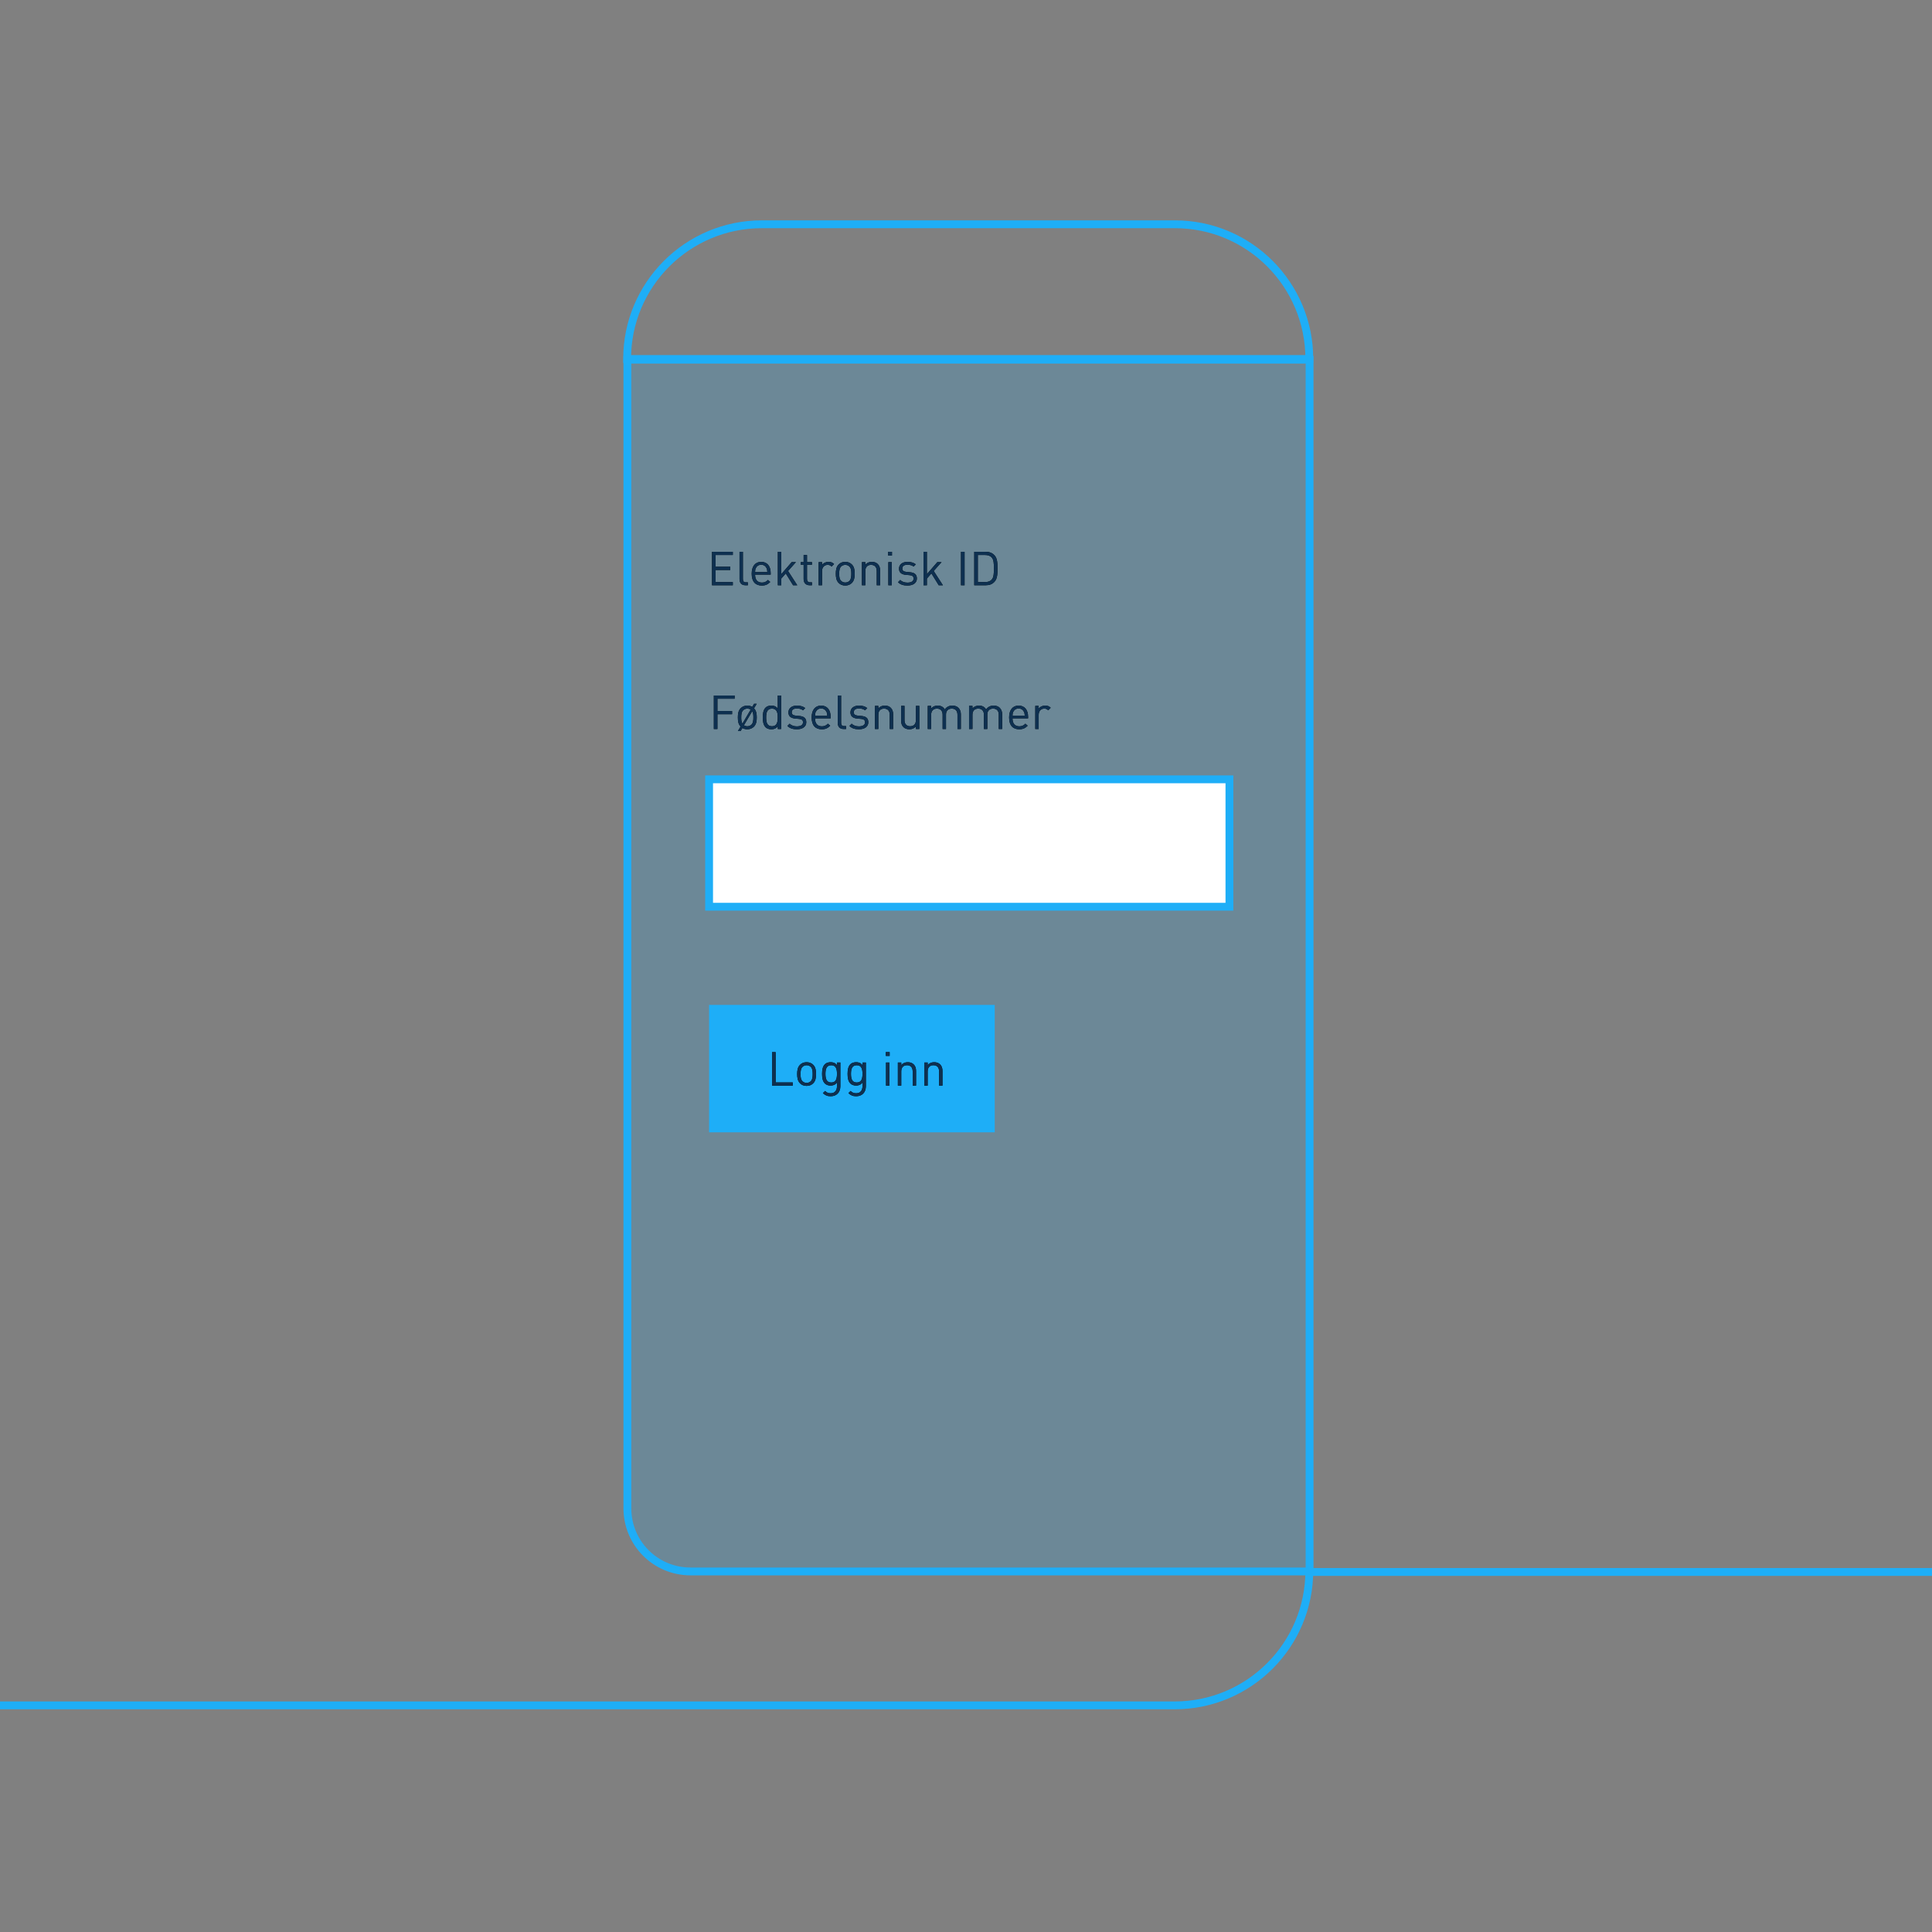 <?xml version="1.0" encoding="UTF-8"?>
<svg width="740px" height="740px" viewBox="0 0 740 740" version="1.1" xmlns="http://www.w3.org/2000/svg" xmlns:xlink="http://www.w3.org/1999/xlink">
    <rect x="0" y="0" width="740" height="740" fill="#808080" stroke="none"/>
    <!-- Generator: Sketch 52.2 (67145) - http://www.bohemiancoding.com/sketch -->
    <title>digitalpost - mobil</title>
    <desc>Created with Sketch.</desc>
    <defs>
        <path d="M2088.375,183.632 L2081.787,183.632 L2081.787,188.348 L2087.403,188.348 L2087.403,189.572 L2081.787,189.572 L2081.787,195.224 L2080.419,195.224 L2080.419,182.408 L2088.375,182.408 L2088.375,183.632 Z M2096.853,190.796 C2096.853,192.164 2096.673,193.406 2095.773,194.324 C2095.161,194.936 2094.315,195.332 2093.235,195.332 C2092.497,195.332 2091.867,195.152 2091.345,194.846 L2090.661,196.016 L2089.635,196.016 L2090.661,194.288 C2089.797,193.388 2089.617,192.146 2089.617,190.796 C2089.617,189.428 2089.797,188.186 2090.697,187.268 C2091.309,186.656 2092.155,186.26 2093.235,186.26 C2093.973,186.26 2094.603,186.44 2095.125,186.746 L2095.827,185.576 L2096.835,185.576 L2095.809,187.304 C2096.673,188.204 2096.853,189.446 2096.853,190.796 Z M2095.557,190.796 C2095.557,189.95 2095.521,189.05 2095.125,188.402 L2091.939,193.784 C2092.299,194.036 2092.749,194.18 2093.235,194.18 C2093.865,194.18 2094.441,193.946 2094.855,193.532 C2095.503,192.884 2095.557,191.786 2095.557,190.796 Z M2094.531,187.79 C2094.171,187.538 2093.721,187.412 2093.235,187.412 C2092.605,187.412 2092.047,187.646 2091.633,188.06 C2090.985,188.708 2090.913,189.806 2090.913,190.796 C2090.913,191.642 2090.967,192.542 2091.363,193.19 L2094.531,187.79 Z M2106.195,195.224 L2104.917,195.224 L2104.917,194.162 C2104.179,195.098 2103.405,195.332 2102.397,195.332 C2101.479,195.332 2100.705,195.026 2100.237,194.558 C2099.355,193.658 2099.157,192.218 2099.157,190.796 C2099.157,189.374 2099.355,187.916 2100.237,187.034 C2100.705,186.566 2101.479,186.26 2102.397,186.26 C2103.387,186.26 2104.161,186.476 2104.899,187.394 L2104.899,182.408 L2106.195,182.408 L2106.195,195.224 Z M2104.899,190.796 C2104.899,189.068 2104.611,187.412 2102.685,187.412 C2100.741,187.412 2100.453,189.068 2100.453,190.796 C2100.453,192.524 2100.741,194.18 2102.685,194.18 C2104.611,194.18 2104.899,192.524 2104.899,190.796 Z M2115.825,192.632 C2115.825,194.342 2114.385,195.332 2112.225,195.332 C2110.713,195.332 2109.543,194.99 2108.589,194.054 L2109.453,193.19 C2110.137,193.91 2111.109,194.216 2112.207,194.216 C2113.683,194.216 2114.565,193.694 2114.565,192.65 C2114.565,191.858 2114.133,191.444 2113.089,191.354 L2111.631,191.228 C2109.903,191.084 2108.985,190.328 2108.985,188.852 C2108.985,187.232 2110.335,186.26 2112.243,186.26 C2113.521,186.26 2114.619,186.566 2115.429,187.214 L2114.583,188.06 C2113.953,187.574 2113.143,187.358 2112.225,187.358 C2110.929,187.358 2110.245,187.898 2110.245,188.816 C2110.245,189.608 2110.731,190.004 2111.829,190.112 L2113.215,190.238 C2114.763,190.382 2115.825,190.958 2115.825,192.632 Z M2125.149,191.138 L2119.173,191.138 C2119.173,193.082 2120.073,194.198 2121.783,194.198 C2122.809,194.198 2123.403,193.892 2124.105,193.19 L2124.987,193.964 C2124.087,194.864 2123.241,195.332 2121.747,195.332 C2119.389,195.332 2117.877,193.928 2117.877,190.796 C2117.877,187.916 2119.263,186.26 2121.513,186.26 C2123.817,186.26 2125.149,187.898 2125.149,190.562 L2125.149,191.138 Z M2123.871,190.166 C2123.817,189.446 2123.799,189.158 2123.583,188.69 C2123.205,187.88 2122.467,187.358 2121.513,187.358 C2120.559,187.358 2119.821,187.88 2119.443,188.69 C2119.227,189.158 2119.209,189.446 2119.173,190.166 L2123.871,190.166 Z M2131.053,195.224 L2130.117,195.224 C2128.569,195.224 2127.867,194.216 2127.867,192.866 L2127.867,182.408 L2129.163,182.408 L2129.163,192.812 C2129.163,193.676 2129.451,194.108 2130.351,194.108 L2131.053,194.108 L2131.053,195.224 Z M2139.585,192.632 C2139.585,194.342 2138.145,195.332 2135.985,195.332 C2134.473,195.332 2133.303,194.99 2132.349,194.054 L2133.213,193.19 C2133.897,193.91 2134.869,194.216 2135.967,194.216 C2137.443,194.216 2138.325,193.694 2138.325,192.65 C2138.325,191.858 2137.893,191.444 2136.849,191.354 L2135.391,191.228 C2133.663,191.084 2132.745,190.328 2132.745,188.852 C2132.745,187.232 2134.095,186.26 2136.003,186.26 C2137.281,186.26 2138.379,186.566 2139.189,187.214 L2138.343,188.06 C2137.713,187.574 2136.903,187.358 2135.985,187.358 C2134.689,187.358 2134.005,187.898 2134.005,188.816 C2134.005,189.608 2134.491,190.004 2135.589,190.112 L2136.975,190.238 C2138.523,190.382 2139.585,190.958 2139.585,192.632 Z M2149.089,195.224 L2147.793,195.224 L2147.793,189.77 C2147.793,188.204 2146.947,187.412 2145.615,187.412 C2144.283,187.412 2143.419,188.222 2143.419,189.77 L2143.419,195.224 L2142.123,195.224 L2142.123,186.368 L2143.419,186.368 L2143.419,187.34 C2144.049,186.62 2144.913,186.26 2145.903,186.26 C2146.857,186.26 2147.631,186.548 2148.171,187.088 C2148.801,187.7 2149.089,188.528 2149.089,189.554 L2149.089,195.224 Z M2159.115,195.224 L2157.837,195.224 L2157.837,194.234 C2157.207,194.954 2156.325,195.332 2155.335,195.332 C2154.381,195.332 2153.589,195.044 2153.049,194.504 C2152.419,193.892 2152.149,193.046 2152.149,192.02 L2152.149,186.368 L2153.445,186.368 L2153.445,191.822 C2153.445,193.388 2154.273,194.18 2155.605,194.18 C2156.937,194.18 2157.819,193.37 2157.819,191.822 L2157.819,186.368 L2159.115,186.368 L2159.115,195.224 Z M2175.027,195.224 L2173.731,195.224 L2173.731,189.77 C2173.731,188.204 2172.885,187.412 2171.553,187.412 C2170.257,187.412 2169.339,188.222 2169.339,189.626 L2169.339,195.224 L2168.043,195.224 L2168.043,189.77 C2168.043,188.204 2167.197,187.412 2165.865,187.412 C2164.533,187.412 2163.651,188.222 2163.651,189.77 L2163.651,195.224 L2162.355,195.224 L2162.355,186.368 L2163.651,186.368 L2163.651,187.34 C2164.281,186.62 2165.163,186.26 2166.153,186.26 C2167.377,186.26 2168.331,186.764 2168.871,187.736 C2169.555,186.764 2170.545,186.26 2171.787,186.26 C2172.741,186.26 2173.533,186.566 2174.073,187.088 C2174.703,187.7 2175.027,188.528 2175.027,189.554 L2175.027,195.224 Z M2190.849,195.224 L2189.553,195.224 L2189.553,189.77 C2189.553,188.204 2188.707,187.412 2187.375,187.412 C2186.079,187.412 2185.161,188.222 2185.161,189.626 L2185.161,195.224 L2183.865,195.224 L2183.865,189.77 C2183.865,188.204 2183.019,187.412 2181.687,187.412 C2180.355,187.412 2179.473,188.222 2179.473,189.77 L2179.473,195.224 L2178.177,195.224 L2178.177,186.368 L2179.473,186.368 L2179.473,187.34 C2180.103,186.62 2180.985,186.26 2181.975,186.26 C2183.199,186.26 2184.153,186.764 2184.693,187.736 C2185.377,186.764 2186.367,186.26 2187.609,186.26 C2188.563,186.26 2189.355,186.566 2189.895,187.088 C2190.525,187.7 2190.849,188.528 2190.849,189.554 L2190.849,195.224 Z M2200.785,191.138 L2194.809,191.138 C2194.809,193.082 2195.709,194.198 2197.419,194.198 C2198.445,194.198 2199.039,193.892 2199.741,193.19 L2200.623,193.964 C2199.723,194.864 2198.877,195.332 2197.383,195.332 C2195.025,195.332 2193.513,193.928 2193.513,190.796 C2193.513,187.916 2194.899,186.26 2197.149,186.26 C2199.453,186.26 2200.785,187.898 2200.785,190.562 L2200.785,191.138 Z M2199.507,190.166 C2199.453,189.446 2199.435,189.158 2199.219,188.69 C2198.841,187.88 2198.103,187.358 2197.149,187.358 C2196.195,187.358 2195.457,187.88 2195.079,188.69 C2194.863,189.158 2194.845,189.446 2194.809,190.166 L2199.507,190.166 Z M2209.443,187.088 L2208.489,188.06 C2208.003,187.574 2207.643,187.412 2206.959,187.412 C2205.663,187.412 2204.835,188.438 2204.835,189.788 L2204.835,195.224 L2203.539,195.224 L2203.539,186.368 L2204.835,186.368 L2204.835,187.448 C2205.321,186.71 2206.293,186.26 2207.319,186.26 C2208.165,186.26 2208.813,186.458 2209.443,187.088 Z" id="path-1"></path>
        <path d="M2110.64,331.816 L2102.72,331.816 L2102.72,319 L2104.088,319 L2104.088,330.592 L2110.64,330.592 L2110.64,331.816 Z M2119.568,327.388 C2119.568,328.756 2119.388,329.998 2118.488,330.916 C2117.876,331.546 2117.03,331.924 2115.95,331.924 C2114.87,331.924 2114.024,331.546 2113.412,330.916 C2112.512,329.998 2112.332,328.756 2112.332,327.388 C2112.332,326.02 2112.512,324.76 2113.412,323.86 C2114.024,323.23 2114.87,322.852 2115.95,322.852 C2117.03,322.852 2117.876,323.23 2118.488,323.86 C2119.388,324.76 2119.568,326.02 2119.568,327.388 Z M2118.272,327.388 C2118.272,326.38 2118.218,325.3 2117.57,324.652 C2117.138,324.22 2116.58,324.004 2115.95,324.004 C2115.32,324.004 2114.78,324.22 2114.348,324.652 C2113.7,325.3 2113.628,326.38 2113.628,327.388 C2113.628,328.378 2113.682,329.458 2114.348,330.124 C2114.78,330.556 2115.32,330.772 2115.95,330.772 C2116.58,330.772 2117.138,330.556 2117.57,330.124 C2118.218,329.458 2118.272,328.378 2118.272,327.388 Z M2128.874,332.086 C2128.874,334.282 2127.506,335.884 2125.184,335.884 C2123.852,335.884 2123.114,335.542 2122.178,334.696 L2123.024,333.868 C2123.672,334.444 2124.122,334.75 2125.148,334.75 C2126.858,334.75 2127.578,333.544 2127.578,332.032 L2127.578,330.646 C2126.858,331.564 2126.048,331.798 2125.094,331.798 C2124.194,331.798 2123.42,331.474 2122.952,331.006 C2122.07,330.124 2121.872,328.756 2121.872,327.316 C2121.872,325.876 2122.07,324.508 2122.952,323.626 C2123.42,323.158 2124.212,322.852 2125.112,322.852 C2126.084,322.852 2126.876,323.068 2127.596,324.004 L2127.596,322.96 L2128.874,322.96 L2128.874,332.086 Z M2127.578,327.316 C2127.578,325.66 2127.308,324.004 2125.382,324.004 C2123.456,324.004 2123.168,325.66 2123.168,327.316 C2123.168,328.972 2123.456,330.628 2125.382,330.628 C2127.308,330.628 2127.578,328.972 2127.578,327.316 Z M2138.648,332.086 C2138.648,334.282 2137.28,335.884 2134.958,335.884 C2133.626,335.884 2132.888,335.542 2131.952,334.696 L2132.798,333.868 C2133.446,334.444 2133.896,334.75 2134.922,334.75 C2136.632,334.75 2137.352,333.544 2137.352,332.032 L2137.352,330.646 C2136.632,331.564 2135.822,331.798 2134.868,331.798 C2133.968,331.798 2133.194,331.474 2132.726,331.006 C2131.844,330.124 2131.646,328.756 2131.646,327.316 C2131.646,325.876 2131.844,324.508 2132.726,323.626 C2133.194,323.158 2133.986,322.852 2134.886,322.852 C2135.858,322.852 2136.65,323.068 2137.37,324.004 L2137.37,322.96 L2138.648,322.96 L2138.648,332.086 Z M2137.352,327.316 C2137.352,325.66 2137.082,324.004 2135.156,324.004 C2133.23,324.004 2132.942,325.66 2132.942,327.316 C2132.942,328.972 2133.23,330.628 2135.156,330.628 C2137.082,330.628 2137.352,328.972 2137.352,327.316 Z M2147.666,331.816 L2146.37,331.816 L2146.37,322.96 L2147.666,322.96 L2147.666,331.816 Z M2147.756,320.44 L2146.298,320.44 L2146.298,318.982 L2147.756,318.982 L2147.756,320.44 Z M2157.872,331.816 L2156.576,331.816 L2156.576,326.362 C2156.576,324.796 2155.73,324.004 2154.398,324.004 C2153.066,324.004 2152.202,324.814 2152.202,326.362 L2152.202,331.816 L2150.906,331.816 L2150.906,322.96 L2152.202,322.96 L2152.202,323.932 C2152.832,323.212 2153.696,322.852 2154.686,322.852 C2155.64,322.852 2156.414,323.14 2156.954,323.68 C2157.584,324.292 2157.872,325.12 2157.872,326.146 L2157.872,331.816 Z M2167.988,331.816 L2166.692,331.816 L2166.692,326.362 C2166.692,324.796 2165.846,324.004 2164.514,324.004 C2163.182,324.004 2162.318,324.814 2162.318,326.362 L2162.318,331.816 L2161.022,331.816 L2161.022,322.96 L2162.318,322.96 L2162.318,323.932 C2162.948,323.212 2163.812,322.852 2164.802,322.852 C2165.756,322.852 2166.53,323.14 2167.07,323.68 C2167.7,324.292 2167.988,325.12 2167.988,326.146 L2167.988,331.816 Z" id="path-2"></path>
        <path d="M10.678,19.169 L2.722,19.169 L2.722,6.353 L10.678,6.353 L10.678,7.577 L4.09,7.577 L4.09,12.095 L9.706,12.095 L9.706,13.319 L4.09,13.319 L4.09,17.945 L10.678,17.945 L10.678,19.169 Z M16.438,19.169 L15.502,19.169 C13.954,19.169 13.252,18.161 13.252,16.811 L13.252,6.353 L14.548,6.353 L14.548,16.757 C14.548,17.621 14.836,18.053 15.736,18.053 L16.438,18.053 L16.438,19.169 Z M25.186,15.083 L19.21,15.083 C19.21,17.027 20.11,18.143 21.82,18.143 C22.846,18.143 23.44,17.837 24.142,17.135 L25.024,17.909 C24.124,18.809 23.278,19.277 21.784,19.277 C19.426,19.277 17.914,17.873 17.914,14.741 C17.914,11.861 19.3,10.205 21.55,10.205 C23.854,10.205 25.186,11.843 25.186,14.507 L25.186,15.083 Z M23.908,14.111 C23.854,13.391 23.836,13.103 23.62,12.635 C23.242,11.825 22.504,11.303 21.55,11.303 C20.596,11.303 19.858,11.825 19.48,12.635 C19.264,13.103 19.246,13.391 19.21,14.111 L23.908,14.111 Z M35.374,19.169 L33.772,19.169 L30.964,14.633 L29.236,16.613 L29.236,19.169 L27.94,19.169 L27.94,6.353 L29.236,6.353 L29.236,14.921 L33.232,10.313 L34.852,10.313 L31.846,13.697 L35.374,19.169 Z M40.99,19.169 L40.072,19.169 C38.56,19.169 37.804,18.107 37.804,16.793 L37.804,11.303 L36.688,11.303 L36.688,10.313 L37.804,10.313 L37.804,7.595 L39.1,7.595 L39.1,10.313 L40.99,10.313 L40.99,11.303 L39.1,11.303 L39.1,16.757 C39.1,17.567 39.478,18.053 40.306,18.053 L40.99,18.053 L40.99,19.169 Z M49.468,11.033 L48.514,12.005 C48.028,11.519 47.668,11.357 46.984,11.357 C45.688,11.357 44.86,12.383 44.86,13.733 L44.86,19.169 L43.564,19.169 L43.564,10.313 L44.86,10.313 L44.86,11.393 C45.346,10.655 46.318,10.205 47.344,10.205 C48.19,10.205 48.838,10.403 49.468,11.033 Z M57.37,14.741 C57.37,16.109 57.19,17.351 56.29,18.269 C55.678,18.899 54.832,19.277 53.752,19.277 C52.672,19.277 51.826,18.899 51.214,18.269 C50.314,17.351 50.134,16.109 50.134,14.741 C50.134,13.373 50.314,12.113 51.214,11.213 C51.826,10.583 52.672,10.205 53.752,10.205 C54.832,10.205 55.678,10.583 56.29,11.213 C57.19,12.113 57.37,13.373 57.37,14.741 Z M56.074,14.741 C56.074,13.733 56.02,12.653 55.372,12.005 C54.94,11.573 54.382,11.357 53.752,11.357 C53.122,11.357 52.582,11.573 52.15,12.005 C51.502,12.653 51.43,13.733 51.43,14.741 C51.43,15.731 51.484,16.811 52.15,17.477 C52.582,17.909 53.122,18.125 53.752,18.125 C54.382,18.125 54.94,17.909 55.372,17.477 C56.02,16.811 56.074,15.731 56.074,14.741 Z M67.108,19.169 L65.812,19.169 L65.812,13.715 C65.812,12.149 64.966,11.357 63.634,11.357 C62.302,11.357 61.438,12.167 61.438,13.715 L61.438,19.169 L60.142,19.169 L60.142,10.313 L61.438,10.313 L61.438,11.285 C62.068,10.565 62.932,10.205 63.922,10.205 C64.876,10.205 65.65,10.493 66.19,11.033 C66.82,11.645 67.108,12.473 67.108,13.499 L67.108,19.169 Z M71.554,19.169 L70.258,19.169 L70.258,10.313 L71.554,10.313 L71.554,19.169 Z M71.644,7.793 L70.186,7.793 L70.186,6.335 L71.644,6.335 L71.644,7.793 Z M81.184,16.577 C81.184,18.287 79.744,19.277 77.584,19.277 C76.072,19.277 74.902,18.935 73.948,17.999 L74.812,17.135 C75.496,17.855 76.468,18.161 77.566,18.161 C79.042,18.161 79.924,17.639 79.924,16.595 C79.924,15.803 79.492,15.389 78.448,15.299 L76.99,15.173 C75.262,15.029 74.344,14.273 74.344,12.797 C74.344,11.177 75.694,10.205 77.602,10.205 C78.88,10.205 79.978,10.511 80.788,11.159 L79.942,12.005 C79.312,11.519 78.502,11.303 77.584,11.303 C76.288,11.303 75.604,11.843 75.604,12.761 C75.604,13.553 76.09,13.949 77.188,14.057 L78.574,14.183 C80.122,14.327 81.184,14.903 81.184,16.577 Z M91.156,19.169 L89.554,19.169 L86.746,14.633 L85.018,16.613 L85.018,19.169 L83.722,19.169 L83.722,6.353 L85.018,6.353 L85.018,14.921 L89.014,10.313 L90.634,10.313 L87.628,13.697 L91.156,19.169 Z M99.454,19.169 L98.086,19.169 L98.086,6.353 L99.454,6.353 L99.454,19.169 Z M112.054,12.761 C112.054,14.723 112.054,16.595 110.92,17.819 C110.056,18.755 108.994,19.169 107.554,19.169 L103.162,19.169 L103.162,6.353 L107.554,6.353 C108.994,6.353 110.056,6.767 110.92,7.703 C112.054,8.927 112.054,10.799 112.054,12.761 Z M110.686,12.761 C110.686,10.979 110.668,9.395 109.84,8.513 C109.192,7.793 108.292,7.577 107.32,7.577 L104.53,7.577 L104.53,17.945 L107.32,17.945 C108.292,17.945 109.192,17.729 109.84,17.009 C110.668,16.127 110.686,14.543 110.686,12.761 Z" id="path-3"></path>
    </defs>
    <g id="Page-2" stroke="none" stroke-width="1" fill="none" fill-rule="evenodd">
        <g id="digitalpost---mobil" transform="translate(-1807, 84)">
            <path d="M2308.6,517.9 L2071.5,517.9 C2058.1,517.9 2047.3,507.1 2047.3,493.7 L2047.3,53.8 L2308.6,53.8 L2308.6,517.9 Z" id="Path" stroke="#1EAEF7" stroke-width="3"></path>
            <path d="M2308.5,53.5 L2047.2,53.5 C2047.2,25 2070.3,1.9 2098.8,1.9 L2257,1.9 C2285.5,1.9 2308.5,25 2308.5,53.5 Z" id="Path" stroke="#1EAEF7" stroke-width="3"></path>
            <path d="M2308.5,517.6 C2308.5,546.1 2285.4,569.2 2256.9,569.2 L1748.7,569.2" id="Path" stroke="#1EAEF7" stroke-width="3"></path>
            <path d="M2308.5,517.6 L2072.3,517.6 C2058.1,517.6 2046.5,506.1 2046.5,491.8 L2046.5,55.6 L2308.5,55.6 L2308.5,517.6 Z" id="Path" fill="#1EAEF7" opacity="0.2"></path>
            <rect id="Rectangle" stroke="#1EAEF7" stroke-width="3" fill="#FFFFFF" x="2078.6" y="214.5" width="199.3" height="48.8"></rect>
            <rect id="Rectangle" x="2078.6" y="182.4" width="200.7" height="110.1"></rect>
            <g id="Fødselsnummer">
                <use fill="#000000" xlink:href="#path-1"></use>
                <use fill="#0E3050" xlink:href="#path-1"></use>
            </g>
            <rect id="Rectangle" fill="#1EAEF7" x="2078.6" y="300.9" width="109.4" height="48.8"></rect>
            <rect id="Rectangle" x="2100.9" y="319" width="86.4" height="32.8"></rect>
            <g id="Logg-inn">
                <use fill="#000000" xlink:href="#path-2"></use>
                <use fill="#0E3050" xlink:href="#path-2"></use>
            </g>
            <g id="Group" transform="translate(2077, 121)">
                <rect id="Rectangle" x="0.9" y="6.4" width="200.7" height="34.8"></rect>
                <g id="Elektronisk-ID">
                    <use fill="#000000" xlink:href="#path-3"></use>
                    <use fill="#0E3050" xlink:href="#path-3"></use>
                </g>
            </g>
            <rect id="Rectangle" x="2110" y="178.2" width="200.7" height="157.1"></rect>
            <path d="M2739.2,518.1 L2308.6,518.1" id="Path" stroke="#1EAEF7" stroke-width="3"></path>
        </g>
    </g>
</svg>